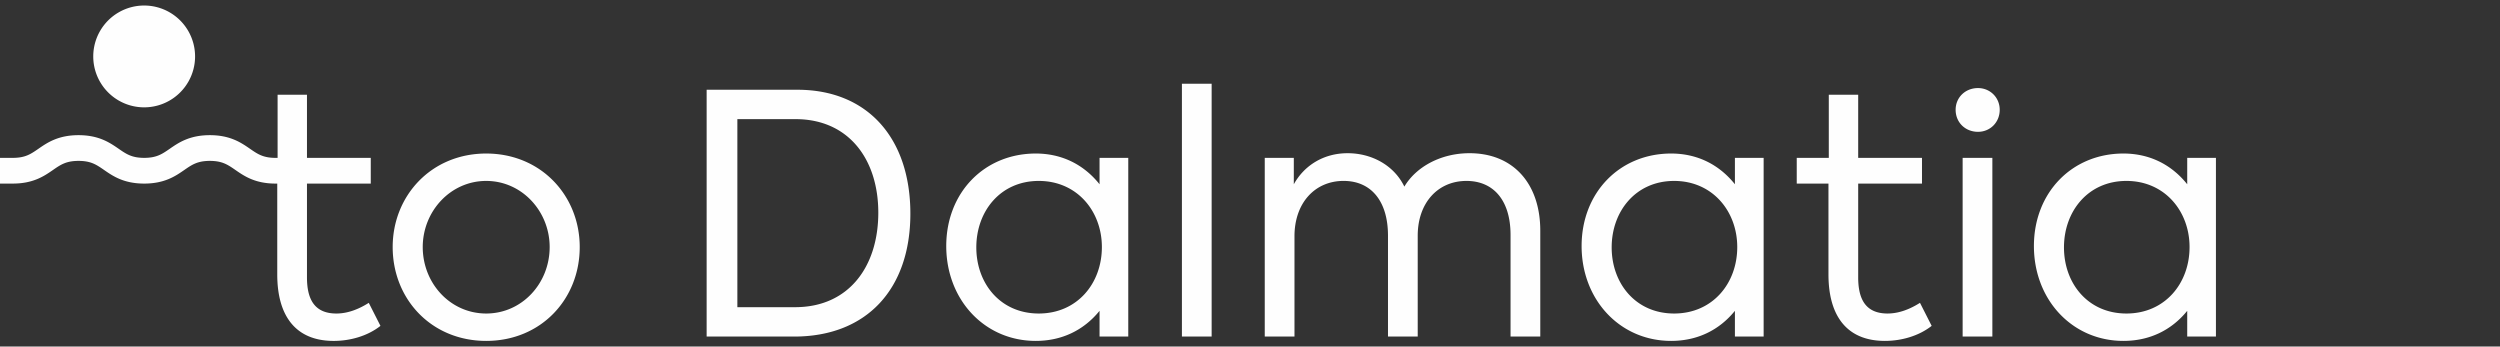<svg xmlns="http://www.w3.org/2000/svg" width="202" height="28" viewBox="0 0 202 28">
    <rect x="0" y="0" width="202" height="28" fill="#333333" stroke="none"/>
    <path fill="#FEFEFE" fill-rule="evenodd" d="M176.916 19.962c0-2.888-1.997-5.343-5.1-5.343-3.104 0-5.047 2.455-5.047 5.37 0 2.914 1.943 5.343 5.047 5.343 3.103 0 5.1-2.429 5.1-5.37zm2.131-7.206v14.438h-2.32v-2.078c-1.295 1.593-3.076 2.429-5.155 2.429-4.156 0-7.232-3.346-7.232-7.664s3.076-7.476 7.232-7.476c2.079 0 3.86.864 5.155 2.483v-2.132h2.32zm-19.224-5.64c-1.026 0-1.808.756-1.808 1.754 0 1.026.782 1.781 1.808 1.781.971 0 1.754-.755 1.754-1.78 0-.999-.783-1.755-1.754-1.755zm-1.242 20.078h2.402V12.756h-2.402v14.438zm-6.064-1.862c-1.754 0-2.375-1.133-2.375-2.915v-7.583h5.155v-2.078h-5.155v-5.1h-2.375v5.1h-2.59v2.078h2.563v7.34c0 3.32 1.458 5.371 4.561 5.371 1.349 0 2.753-.405 3.778-1.215l-.944-1.861c-.81.512-1.7.863-2.618.863zm-12.147-5.37c0-2.888-1.997-5.343-5.1-5.343-3.104 0-5.047 2.455-5.047 5.37 0 2.914 1.943 5.343 5.047 5.343 3.103 0 5.1-2.429 5.1-5.37zm-.19-7.206h2.322v14.438h-2.321v-2.078c-1.295 1.593-3.076 2.429-5.154 2.429-4.157 0-7.233-3.346-7.233-7.664s3.076-7.476 7.233-7.476c2.078 0 3.859.864 5.154 2.483v-2.132zm-21.445-.377c-2.322 0-4.319 1.106-5.263 2.698-.836-1.727-2.645-2.698-4.587-2.698-1.944 0-3.509.998-4.345 2.51v-2.133h-2.348v14.438h2.402v-8.096c0-2.725 1.673-4.48 3.966-4.48 2.24 0 3.59 1.646 3.59 4.426v8.15h2.402v-8.15c0-2.645 1.619-4.425 3.94-4.425 2.158 0 3.561 1.538 3.561 4.371v8.204h2.402v-8.555c0-3.805-2.185-6.26-5.72-6.26zM95.499 27.194h2.402V6.766h-2.402v20.428zm-6.467-7.232c0-2.888-1.996-5.343-5.1-5.343-3.103 0-5.046 2.455-5.046 5.37 0 2.914 1.943 5.343 5.046 5.343 3.104 0 5.1-2.429 5.1-5.37zm-.188-7.206h2.32v14.438h-2.32v-2.078c-1.296 1.593-3.077 2.429-5.155 2.429-4.156 0-7.232-3.346-7.232-7.664s3.076-7.476 7.232-7.476c2.078 0 3.86.864 5.155 2.483v-2.132zm-17.877 4.426c0-4.29-2.375-7.556-6.692-7.556h-4.696V24.82h4.669c4.344 0 6.719-3.293 6.719-7.638zm2.591.081c0 6.099-3.535 9.931-9.391 9.931h-7.07V7.252h7.34c5.613 0 9.121 3.858 9.121 10.011zm-29.145 2.699c0-2.888-2.24-5.343-5.128-5.343-2.887 0-5.127 2.455-5.127 5.343 0 2.941 2.24 5.37 5.127 5.37 2.888 0 5.128-2.429 5.128-5.37zm2.429 0c0 4.21-3.13 7.583-7.557 7.583-4.425 0-7.556-3.374-7.556-7.583 0-4.156 3.13-7.557 7.556-7.557s7.557 3.401 7.557 7.557zm-19.663 5.37c-1.754 0-2.375-1.133-2.375-2.915v-7.583h5.154v-2.078h-5.154v-5.1H22.43v5.1h-.168c-1.001 0-1.446-.308-2.06-.733-.71-.49-1.594-1.102-3.245-1.102-1.65 0-2.534.611-3.244 1.102-.615.425-1.06.732-2.06.732-1.002 0-1.447-.307-2.062-.732-.71-.49-1.594-1.102-3.244-1.102-1.651 0-2.535.611-3.245 1.102-.615.425-1.06.732-2.061.732H0v2.078h1.04c1.652 0 2.535-.61 3.246-1.102C4.9 13.306 5.345 13 6.346 13c1.002 0 1.446.307 2.061.732.71.492 1.594 1.102 3.245 1.102 1.652 0 2.535-.61 3.244-1.102.616-.425 1.06-.732 2.06-.732 1.003 0 1.447.307 2.062.732.71.492 1.593 1.102 3.244 1.102h.14v7.341c0 3.32 1.458 5.371 4.561 5.371 1.35 0 2.753-.405 3.778-1.215l-.944-1.861c-.81.512-1.7.863-2.618.863zM15.762 4.56a4.113 4.113 0 1 1-8.227 0 4.113 4.113 0 0 1 8.227 0z"/>
</svg>
